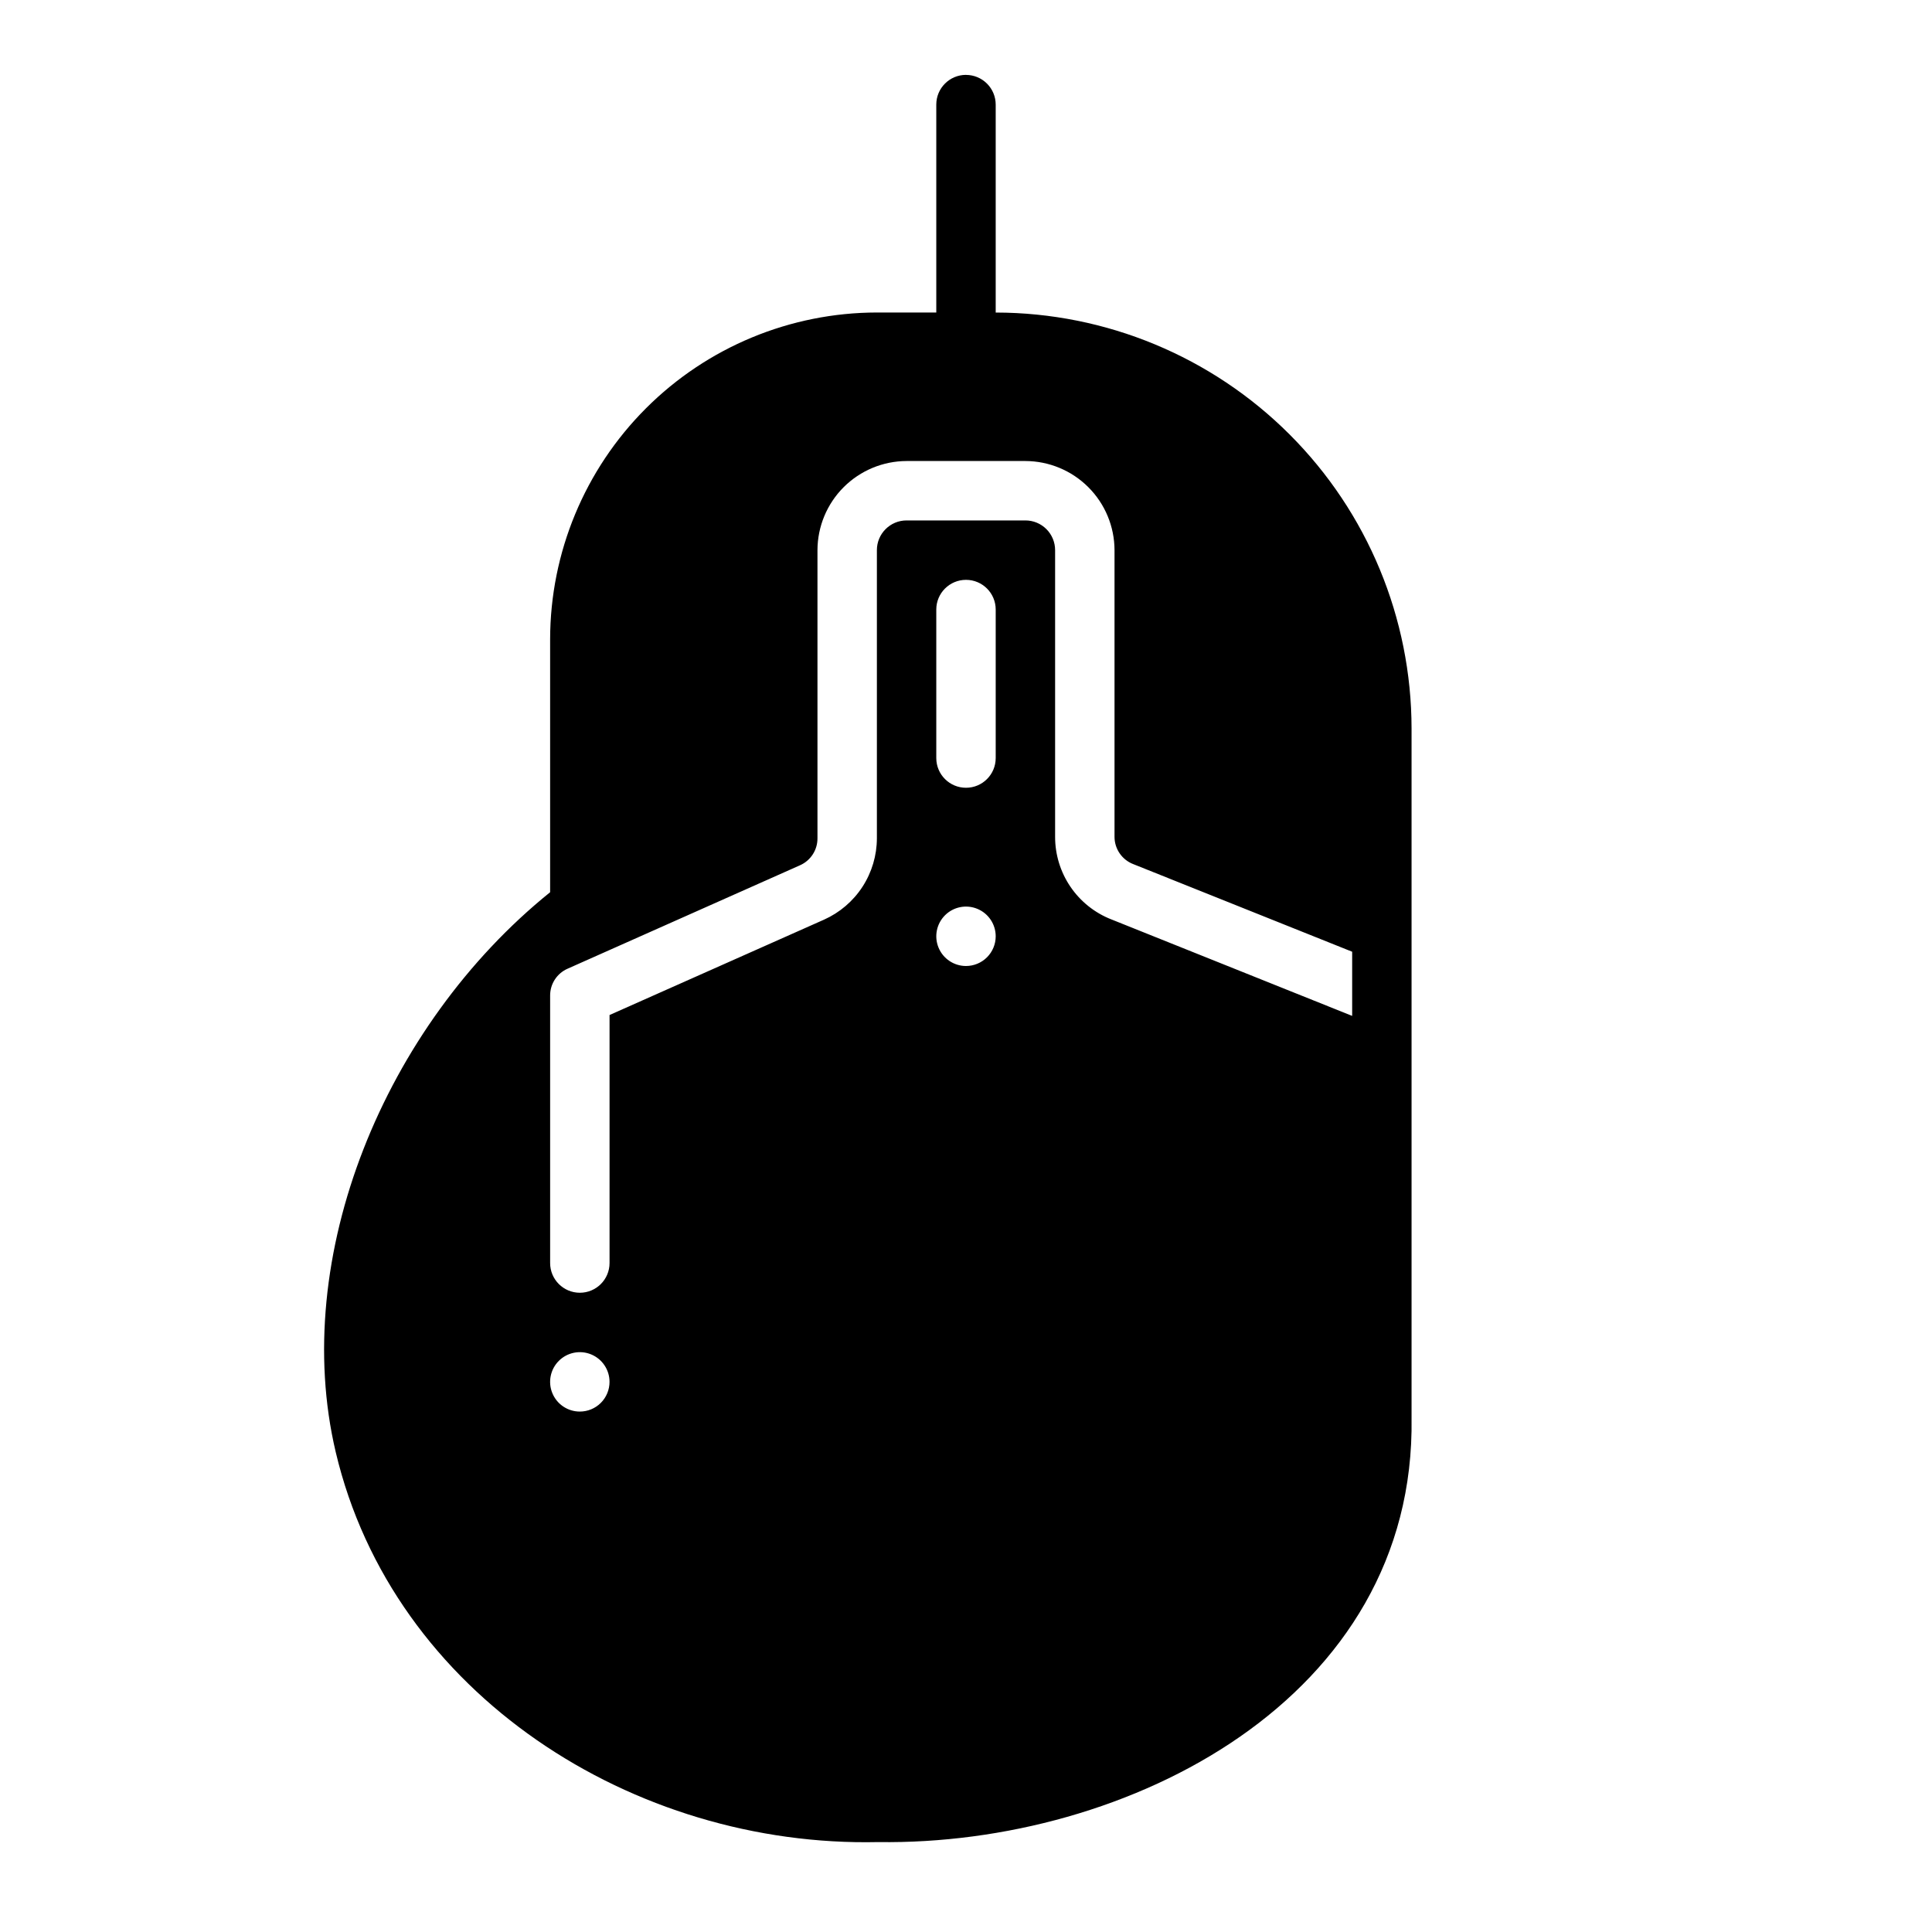 <?xml version="1.0" encoding="UTF-8"?>
<!-- Uploaded to: ICON Repo, www.iconrepo.com, Generator: ICON Repo Mixer Tools -->
<svg fill="#000000" width="800px" height="800px" version="1.1" viewBox="144 144 512 512" xmlns="http://www.w3.org/2000/svg">
 <path d="m400 163.84c-4.348 0-7.875 3.527-7.875 7.875v55.105l-15.742-0.004c-22.957 0.027-44.969 9.16-61.199 25.395-16.234 16.234-25.367 38.242-25.395 61.199v67.039c-44.02 35.512-69 96.746-56.82 148.36 15.184 64.324 79.074 104.82 143.77 103.36 66.008 0.953 142.48-37.902 141.34-112.42v-182.71c-0.031-29.219-11.652-57.234-32.312-77.895-20.66-20.664-48.676-32.285-77.895-32.316v-55.102c0-2.09-0.828-4.09-2.305-5.566-1.477-1.477-3.481-2.309-5.566-2.309zm-102.34 354.24c-3.188 0-6.055-1.918-7.273-4.859s-0.547-6.328 1.707-8.578c2.25-2.25 5.637-2.926 8.578-1.707 2.941 1.219 4.859 4.09 4.859 7.273 0 2.086-0.832 4.09-2.305 5.566-1.477 1.477-3.481 2.305-5.566 2.305zm102.34-118.08c-3.184 0-6.055-1.918-7.273-4.859s-0.547-6.328 1.707-8.582c2.25-2.25 5.637-2.922 8.578-1.703 2.941 1.215 4.859 4.086 4.859 7.269 0 2.09-0.828 4.09-2.305 5.566-1.477 1.477-3.481 2.309-5.566 2.309zm7.871-55.105c0 4.348-3.523 7.871-7.871 7.871s-7.875-3.523-7.875-7.871v-39.359c0-4.348 3.527-7.871 7.875-7.871s7.871 3.523 7.871 7.871zm7.871-78.719c6.258 0.016 12.254 2.512 16.68 6.938 4.426 4.422 6.918 10.418 6.938 16.676v75.965c-0.004 3.207 1.969 6.086 4.957 7.242l58.02 23.223v17.004l-63.844-25.586v0.004c-4.394-1.73-8.164-4.742-10.816-8.645-2.656-3.906-4.07-8.52-4.062-13.242v-75.965c0-2.086-0.828-4.09-2.305-5.566-1.477-1.477-3.477-2.305-5.566-2.305h-31.488c-4.348 0-7.871 3.523-7.871 7.871v76.359c-0.008 4.562-1.332 9.027-3.82 12.855-2.484 3.828-6.027 6.852-10.191 8.715l-56.836 25.27v65.73c0 4.348-3.523 7.871-7.871 7.871-4.348 0-7.875-3.523-7.875-7.871v-70.848c-0.027-3.106 1.801-5.926 4.644-7.164l61.559-27.395c2.84-1.246 4.668-4.062 4.644-7.164v-76.359c0.02-6.258 2.516-12.254 6.938-16.676 4.426-4.426 10.422-6.922 16.68-6.938z"/>
</svg>